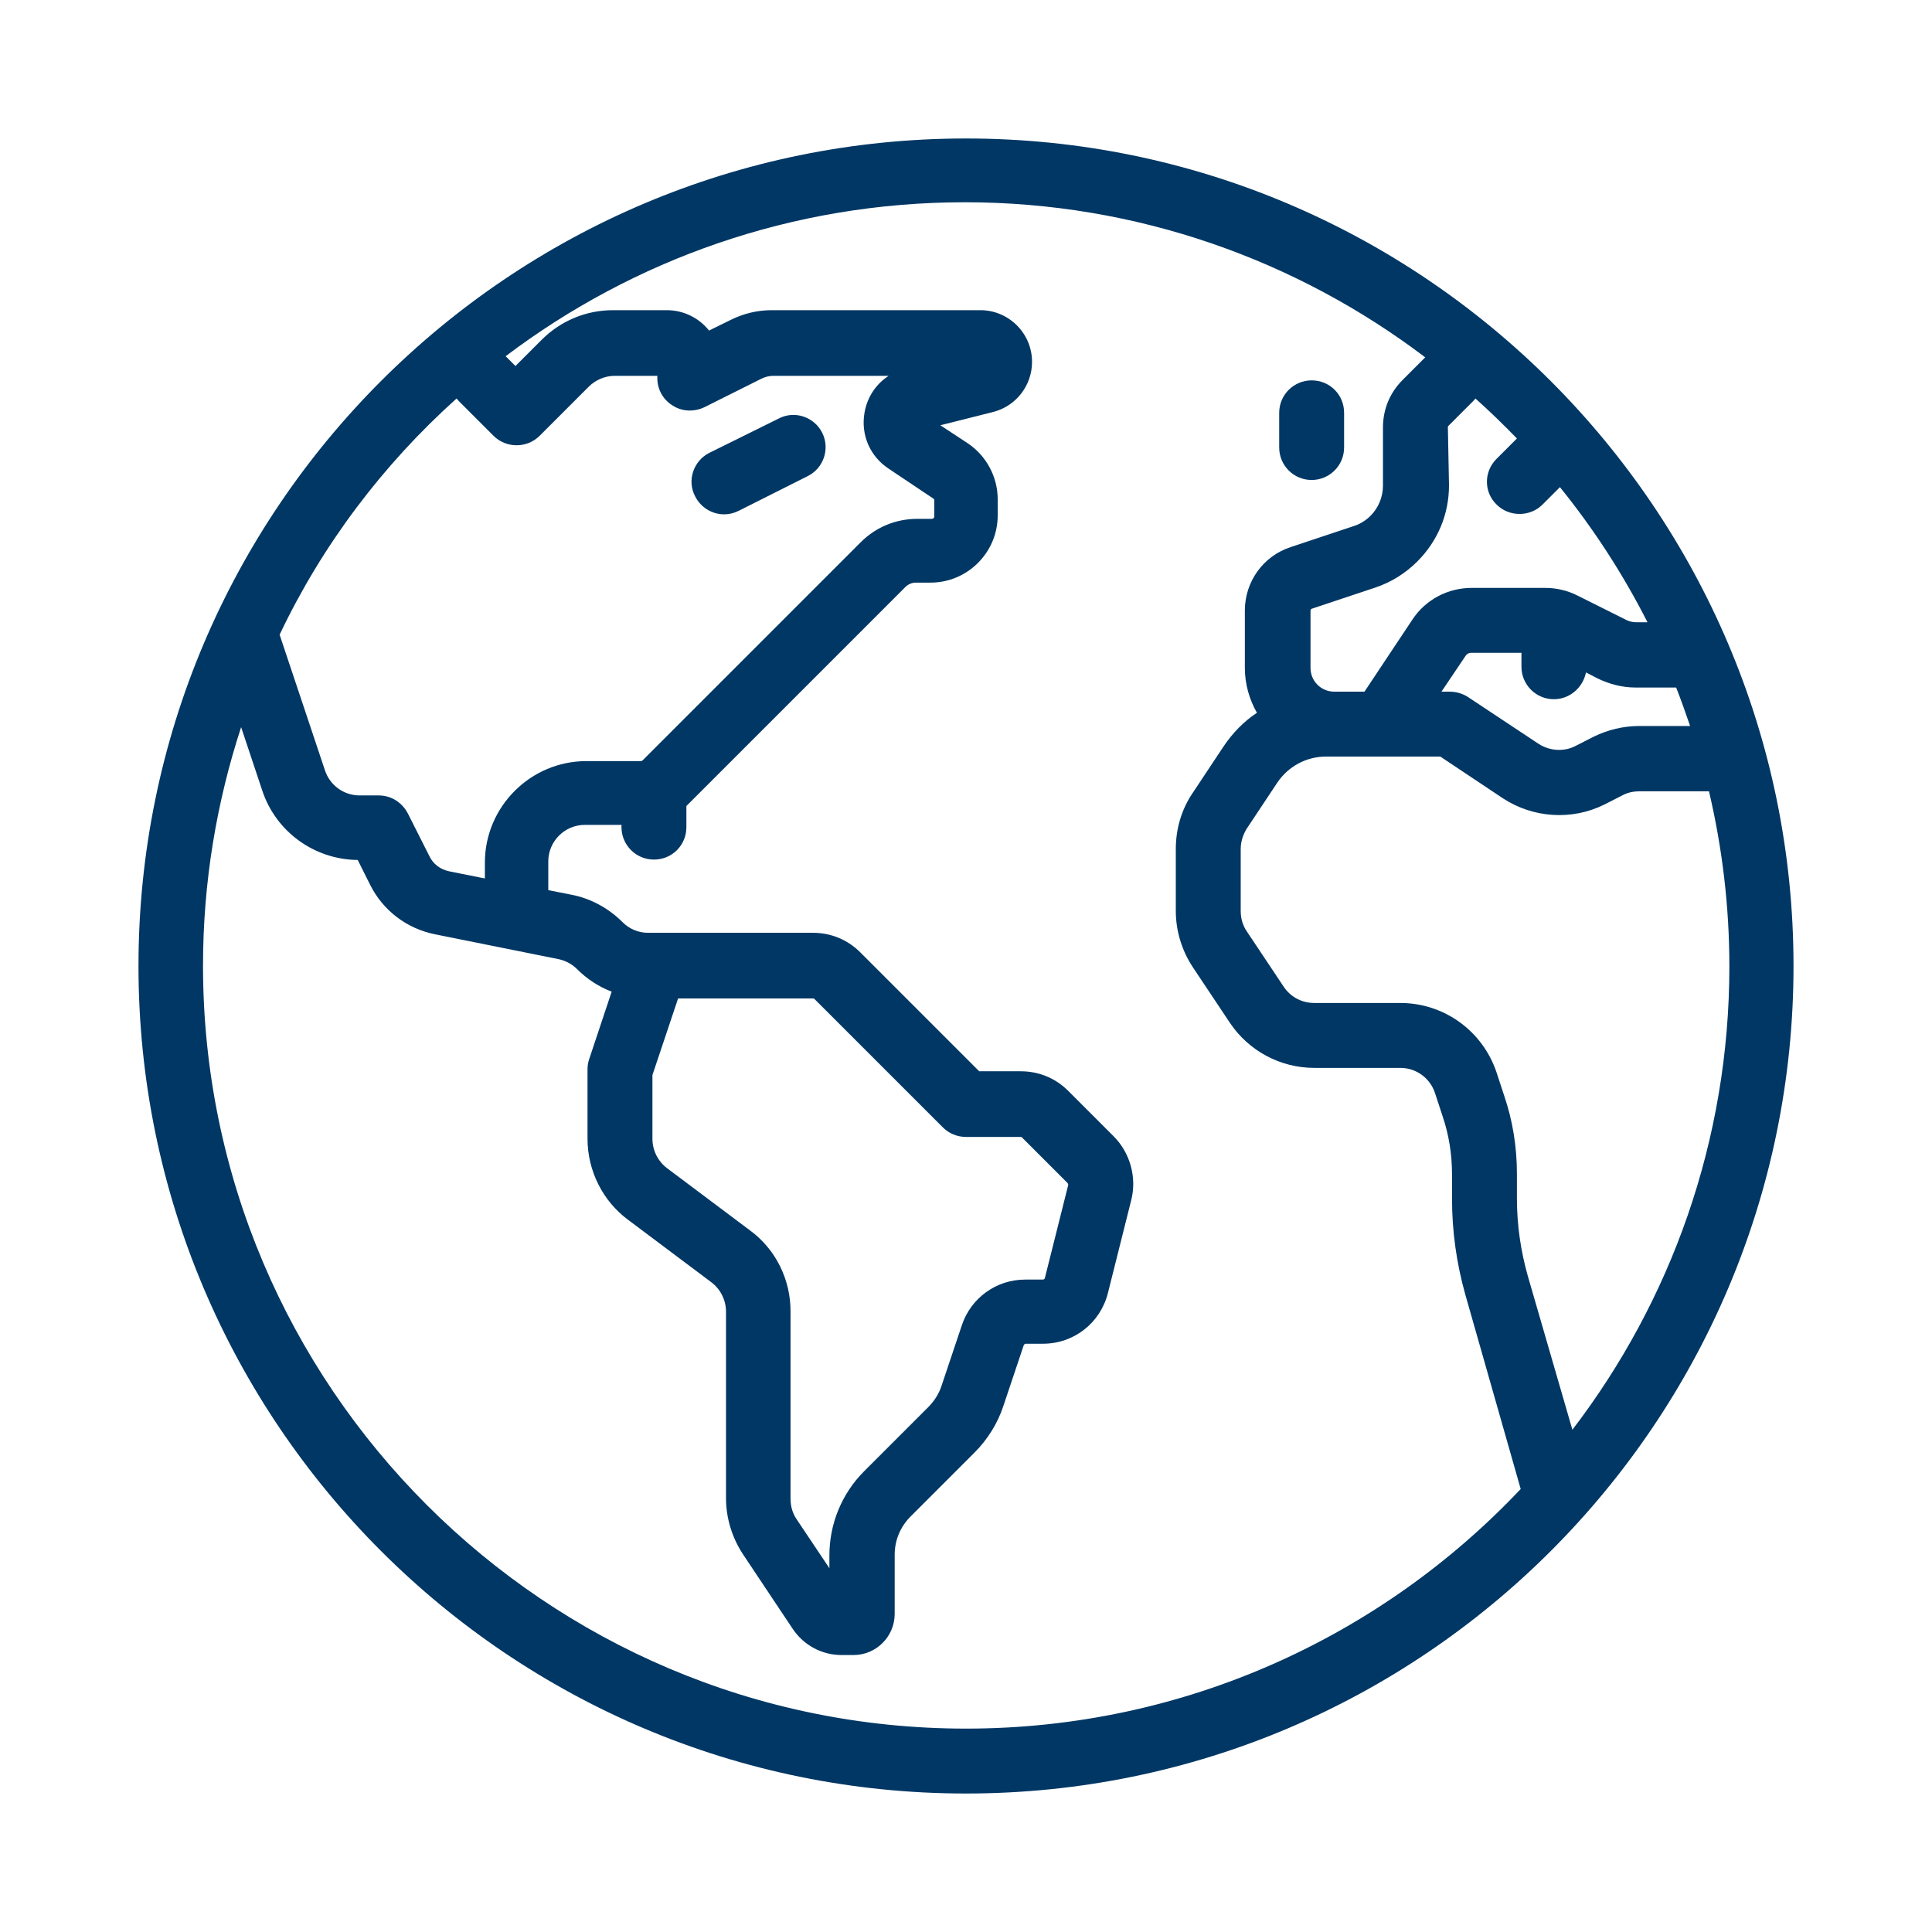<?xml version="1.0" encoding="utf-8"?>
<!-- Generator: Adobe Illustrator 25.0.1, SVG Export Plug-In . SVG Version: 6.00 Build 0)  -->
<svg version="1.1" id="Layer_1" xmlns="http://www.w3.org/2000/svg" xmlns:xlink="http://www.w3.org/1999/xlink" x="0px" y="0px"
	 viewBox="0 0 512 512" style="enable-background:new 0 0 512 512;" xml:space="preserve">
<style type="text/css">
	.st0{fill:#003764;}
</style>
<g>
	<g>
		<path class="st0" d="M256,36.7C135,36.7,36.7,135,36.7,256S135,475.3,256,475.3S475.3,376.9,475.3,256S376.9,36.7,256,36.7z
			 M447.9,192.4h-13.5c-4.2,0-8.3,1-12,2.8l-4.9,2.5c-3.1,1.6-6.9,1.3-9.8-0.6L389,184.7c-1.4-0.9-3.1-1.4-4.8-1.4H382l6.4-9.5
			c0.3-0.5,0.9-0.8,1.4-0.8h13.4v3.7c0,4.7,3.8,8.6,8.6,8.6c4.2,0,7.7-3.1,8.5-7.1l3.1,1.6c3.1,1.5,6.5,2.4,10,2.4h10.8
			C445.5,185.5,446.7,188.9,447.9,192.4z M383.7,113.2c0-0.2,0.1-0.3,0.2-0.4l6.5-6.5c0.2-0.2,0.4-0.4,0.6-0.7
			c3.8,3.4,7.4,6.9,11,10.6l-5.4,5.4c-3.4,3.4-3.4,8.8,0,12.1c1.7,1.7,3.9,2.5,6.1,2.5s4.4-0.8,6.1-2.5l4.6-4.6
			c8.9,11,16.7,23,23.2,35.8h-3.1c-0.8,0-1.6-0.2-2.3-0.5l-13.2-6.6c-2.6-1.3-5.5-2-8.5-2H390c-6.3,0-12.2,3.1-15.7,8.4l-12.7,19.1
			h-8c-3.5,0-6.3-2.8-6.3-6.3v-15.2c0-0.2,0.2-0.5,0.4-0.5l16.8-5.6c4.2-1.4,8-3.8,11.1-6.9c5.4-5.4,8.4-12.5,8.4-20.2L383.7,113.2
			L383.7,113.2z M121,105.6c0.2,0.2,0.4,0.5,0.6,0.7l9.2,9.2c1.6,1.6,3.8,2.5,6.1,2.5s4.5-0.9,6.1-2.5l13-13
			c1.8-1.8,4.3-2.9,6.9-2.9h11.3v0.6c0,3,1.5,5.7,4.1,7.3c2.5,1.6,5.7,1.7,8.4,0.4l15-7.5c1-0.5,2.1-0.8,3.2-0.8h30.6
			c-3.4,2.2-5.7,5.7-6.4,9.8c-1,5.8,1.4,11.5,6.4,14.8l11.8,7.9c0.2,0.1,0.3,0.3,0.3,0.5v4.3c0,0.3-0.3,0.6-0.6,0.6h-3.9
			c-5.7,0-11,2.2-15,6.2l-57.8,57.8c-0.1,0.1-0.3,0.2-0.4,0.2h-14.5c-14.8,0-26.9,12.1-26.9,26.9v4.2l-9.5-1.9
			c-2.3-0.5-4.2-1.9-5.2-4l-5.7-11.3c-1.5-2.9-4.4-4.8-7.7-4.8h-5.1c-4.2,0-7.9-2.7-9.2-6.7l-12-35.9
			C85.4,144.4,101.5,123.1,121,105.6z M256,458.1c-111.5,0-202.2-90.7-202.2-202.2c0-22.1,3.6-43.3,10.1-63.2l5.6,16.8
			c3.6,10.9,13.8,18.3,25.3,18.4l3.3,6.6c3.4,6.8,9.7,11.6,17.2,13.1l32.8,6.6c1.8,0.4,3.5,1.3,4.8,2.6c2.7,2.7,5.8,4.7,9.2,6l-6,18
			c-0.3,0.9-0.4,1.8-0.4,2.7v18.3c0,8.4,4,16.5,10.8,21.5l22,16.5c2.4,1.8,3.9,4.7,3.9,7.8V397c0,5.3,1.6,10.5,4.5,14.9l13.2,19.8
			c2.9,4.3,7.7,6.9,12.9,6.9h3.2c6,0,10.9-4.9,10.9-10.9V412c0-3.8,1.5-7.4,4.2-10.1l17-17c3.4-3.4,6.1-7.7,7.6-12.3l5.4-16.1
			c0.1-0.2,0.3-0.4,0.5-0.4h4.6c8.2,0,15.2-5.5,17.2-13.4l6.2-24.7c1.5-6-0.3-12.5-4.7-16.9l-12-12c-3.4-3.4-7.8-5.2-12.6-5.2h-11
			L228,252.4c-3.4-3.4-7.8-5.2-12.6-5.2h-41.8c-0.1,0-0.3,0-0.4,0h-1.5c-2.5,0-4.9-1-6.7-2.8c-3.7-3.7-8.4-6.3-13.6-7.3l-6.1-1.2
			v-7.6c0-5.4,4.4-9.7,9.7-9.7h9.7v0.6c0,4.7,3.8,8.6,8.6,8.6s8.6-3.8,8.6-8.6v-5.6c0.1-0.1,0.1-0.1,0.2-0.2l57.8-57.8
			c0.8-0.8,1.8-1.2,2.8-1.2h3.9c9.8,0,17.8-8,17.8-17.8v-4.3c0-5.9-3-11.5-7.9-14.8l-7.3-4.8l13.9-3.5c6.1-1.5,10.4-7,10.4-13.3
			c0-7.6-6.2-13.7-13.7-13.7h-55.3c-3.8,0-7.5,0.9-10.9,2.6l-5.7,2.8c-2.6-3.3-6.7-5.4-11.2-5.4h-14.2c-7.2,0-13.9,2.8-19,7.9
			l-6.9,6.9l-2.6-2.6c33.9-25.6,76-40.8,121.7-40.8s88.1,15.4,122,41.1l-6,6c-3.4,3.4-5.2,7.8-5.2,12.6v15.4c0,3-1.2,5.9-3.3,8
			c-1.2,1.2-2.8,2.2-4.4,2.7L342,145c-7.3,2.4-12.1,9.2-12.1,16.8V177c0,4.3,1.2,8.4,3.2,11.9c-3.5,2.3-6.5,5.4-8.9,9l-8.1,12.2
			c-3,4.4-4.5,9.6-4.5,14.9v16.4c0,5.3,1.6,10.5,4.5,14.9l9.8,14.7c5,7.5,13.4,12,22.4,12h22.8c4.2,0,7.9,2.7,9.2,6.7l2,6.1
			c1.7,5,2.5,10.2,2.5,15.4v6.5c0,8.6,1.2,17.1,3.5,25.3l14.7,51.6C366.2,433.6,313.9,458.1,256,458.1z M198.8,326.1l-22-16.5
			c-2.4-1.8-3.9-4.7-3.9-7.8v-16.9l6.8-20.3h35.8c0.2,0,0.3,0.1,0.4,0.2l34,34c1.6,1.6,3.8,2.5,6.1,2.5h14.5c0.2,0,0.3,0.1,0.4,0.2
			l12,12c0.1,0.1,0.2,0.4,0.2,0.5l-6.2,24.7c-0.1,0.3-0.3,0.4-0.6,0.4h-4.6c-7.7,0-14.4,4.9-16.8,12.1l-5.4,16.1
			c-0.7,2.1-1.9,4-3.5,5.6l-17,17c-5.9,5.9-9.2,13.9-9.2,22.3v3.4l-8.7-13c-1.1-1.6-1.6-3.5-1.6-5.4v-49.4
			C209.6,339.2,205.6,331.1,198.8,326.1z M404.9,338.2c-1.9-6.7-2.9-13.6-2.9-20.6v-6.5c0-7.1-1.1-14.1-3.4-20.8l-2-6.1
			c-3.7-11-13.9-18.4-25.5-18.4h-22.8c-3.3,0-6.3-1.6-8.1-4.3l-9.8-14.7c-1.1-1.6-1.6-3.5-1.6-5.4V225c0-1.9,0.6-3.8,1.6-5.4
			l8.1-12.2c2.9-4.3,7.7-6.9,12.9-6.9h30.3l16.5,11c8,5.3,18.4,6,27,1.7l4.9-2.5c1.3-0.7,2.9-1,4.4-1h18.4
			c3.5,14.9,5.4,30.4,5.4,46.4c0,46.1-15.5,88.7-41.6,122.8L404.9,338.2z"/>
	</g>
</g>
<g>
	<g>
		<path class="st0" d="M217.9,114.7c-2.1-4.2-7.3-6-11.5-3.8L188,120c-4.2,2.1-6,7.3-3.8,11.5c1.5,3,4.5,4.8,7.7,4.8
			c1.3,0,2.6-0.3,3.8-0.9l18.3-9.2C218.3,124.1,220,118.9,217.9,114.7z"/>
	</g>
</g>
<g>
	<g>
		<path class="st0" d="M347.6,100.8c-4.7,0-8.6,3.8-8.6,8.6v9.2c0,4.7,3.8,8.6,8.6,8.6c4.7,0,8.6-3.8,8.6-8.6v-9.2
			C356.2,104.6,352.4,100.8,347.6,100.8z"/>
	</g>
</g>
</svg>
